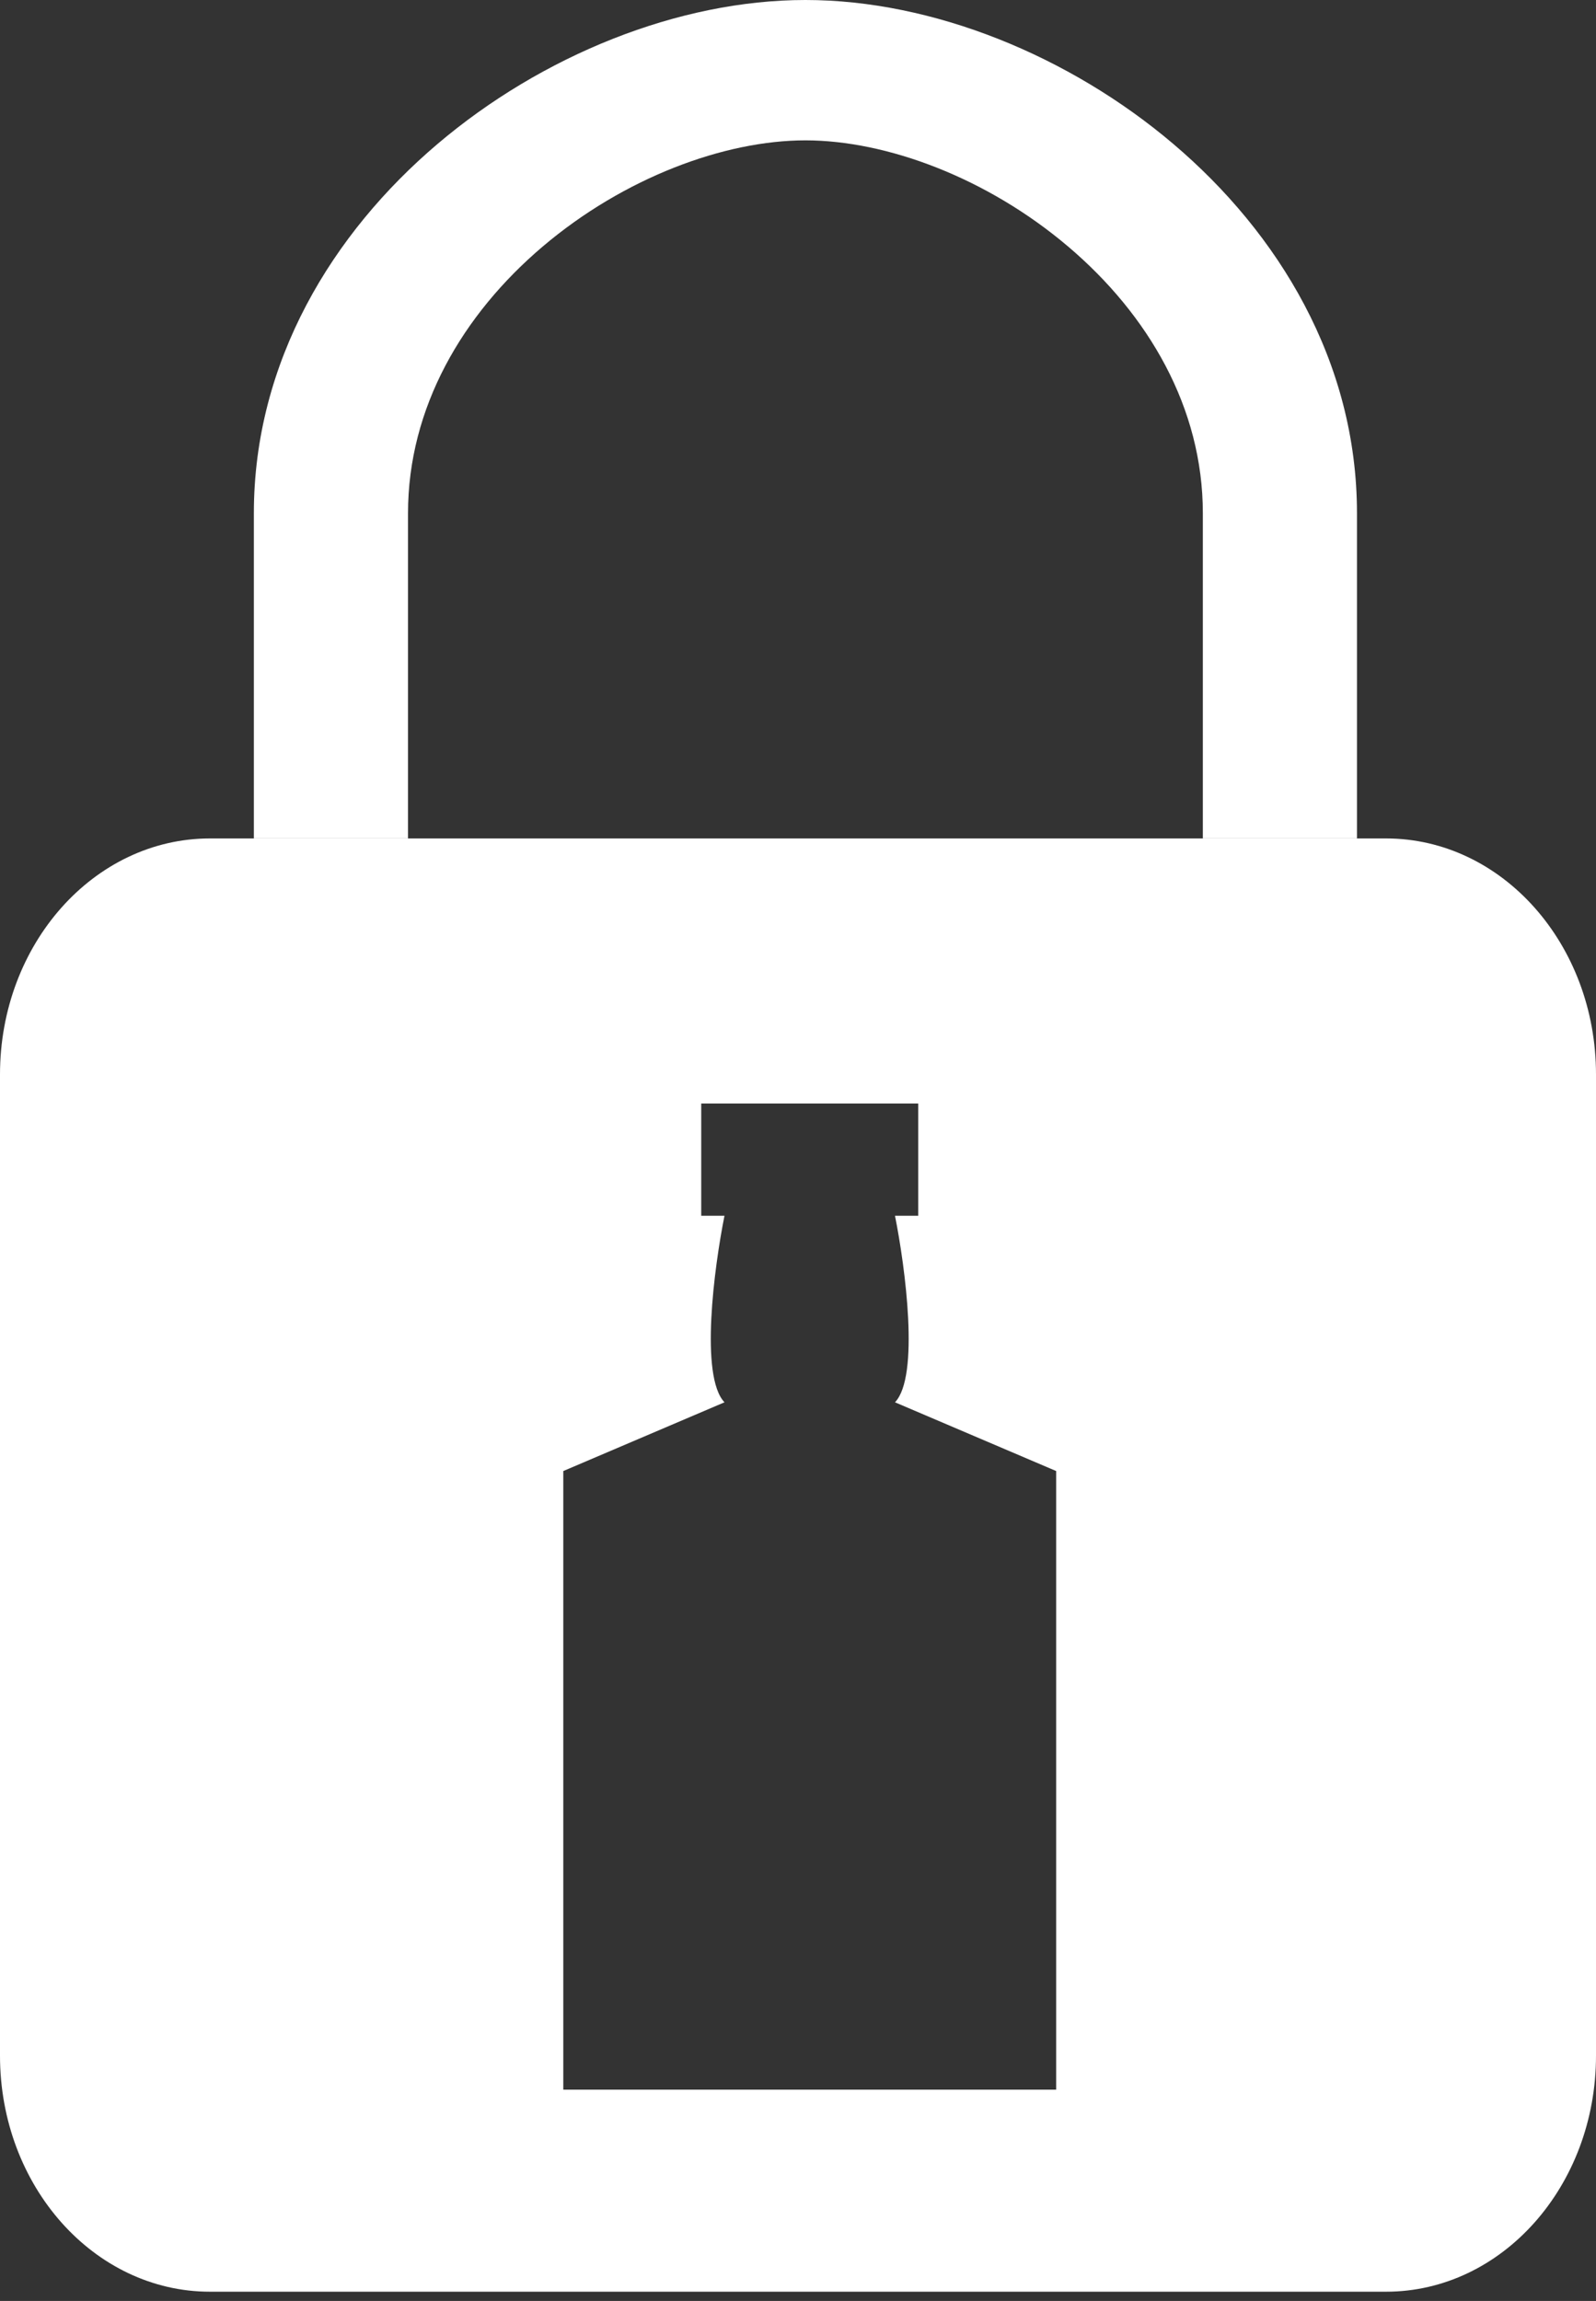 <svg width="68" height="98" viewBox="0 0 68 98" fill="none" xmlns="http://www.w3.org/2000/svg">
<rect x="0" y="0" width="68" height="98" fill="#333333" stroke="none"/>
<path d="M17.384 21.86C17.384 17.363 19.709 13.397 23.122 10.501C26.584 7.564 30.869 5.978 34.316 5.978C37.764 5.978 42.049 7.564 45.51 10.501C48.924 13.397 51.249 17.363 51.249 21.86L51.249 35.71H54.5H57.816L57.816 21.86C57.816 15.397 54.466 9.927 49.988 6.128C45.558 2.369 39.735 0 34.316 0C28.898 0 23.075 2.369 18.645 6.128C14.167 9.927 10.816 15.398 10.816 21.86L10.816 35.71H17.384L17.384 21.86Z" fill="#ffffff"/>
<path fill-rule="evenodd" clip-rule="evenodd" d="M0 45.762C0 40.21 4.006 35.71 8.947 35.71H51.249H54.5H57.816H59.053C63.994 35.71 68 40.21 68 45.762V87.553C68 93.105 63.994 97.606 59.053 97.606H8.947C4.006 97.606 0 93.105 0 87.553V45.762ZM39.123 51.779V47H29.877V51.779H30.868C30.428 53.97 29.811 58.626 30.868 59.725L24 62.653V89H45V62.653L38.132 59.725C39.189 58.626 38.572 53.97 38.132 51.779H39.123Z" fill="#ffffff"/>
</svg>
